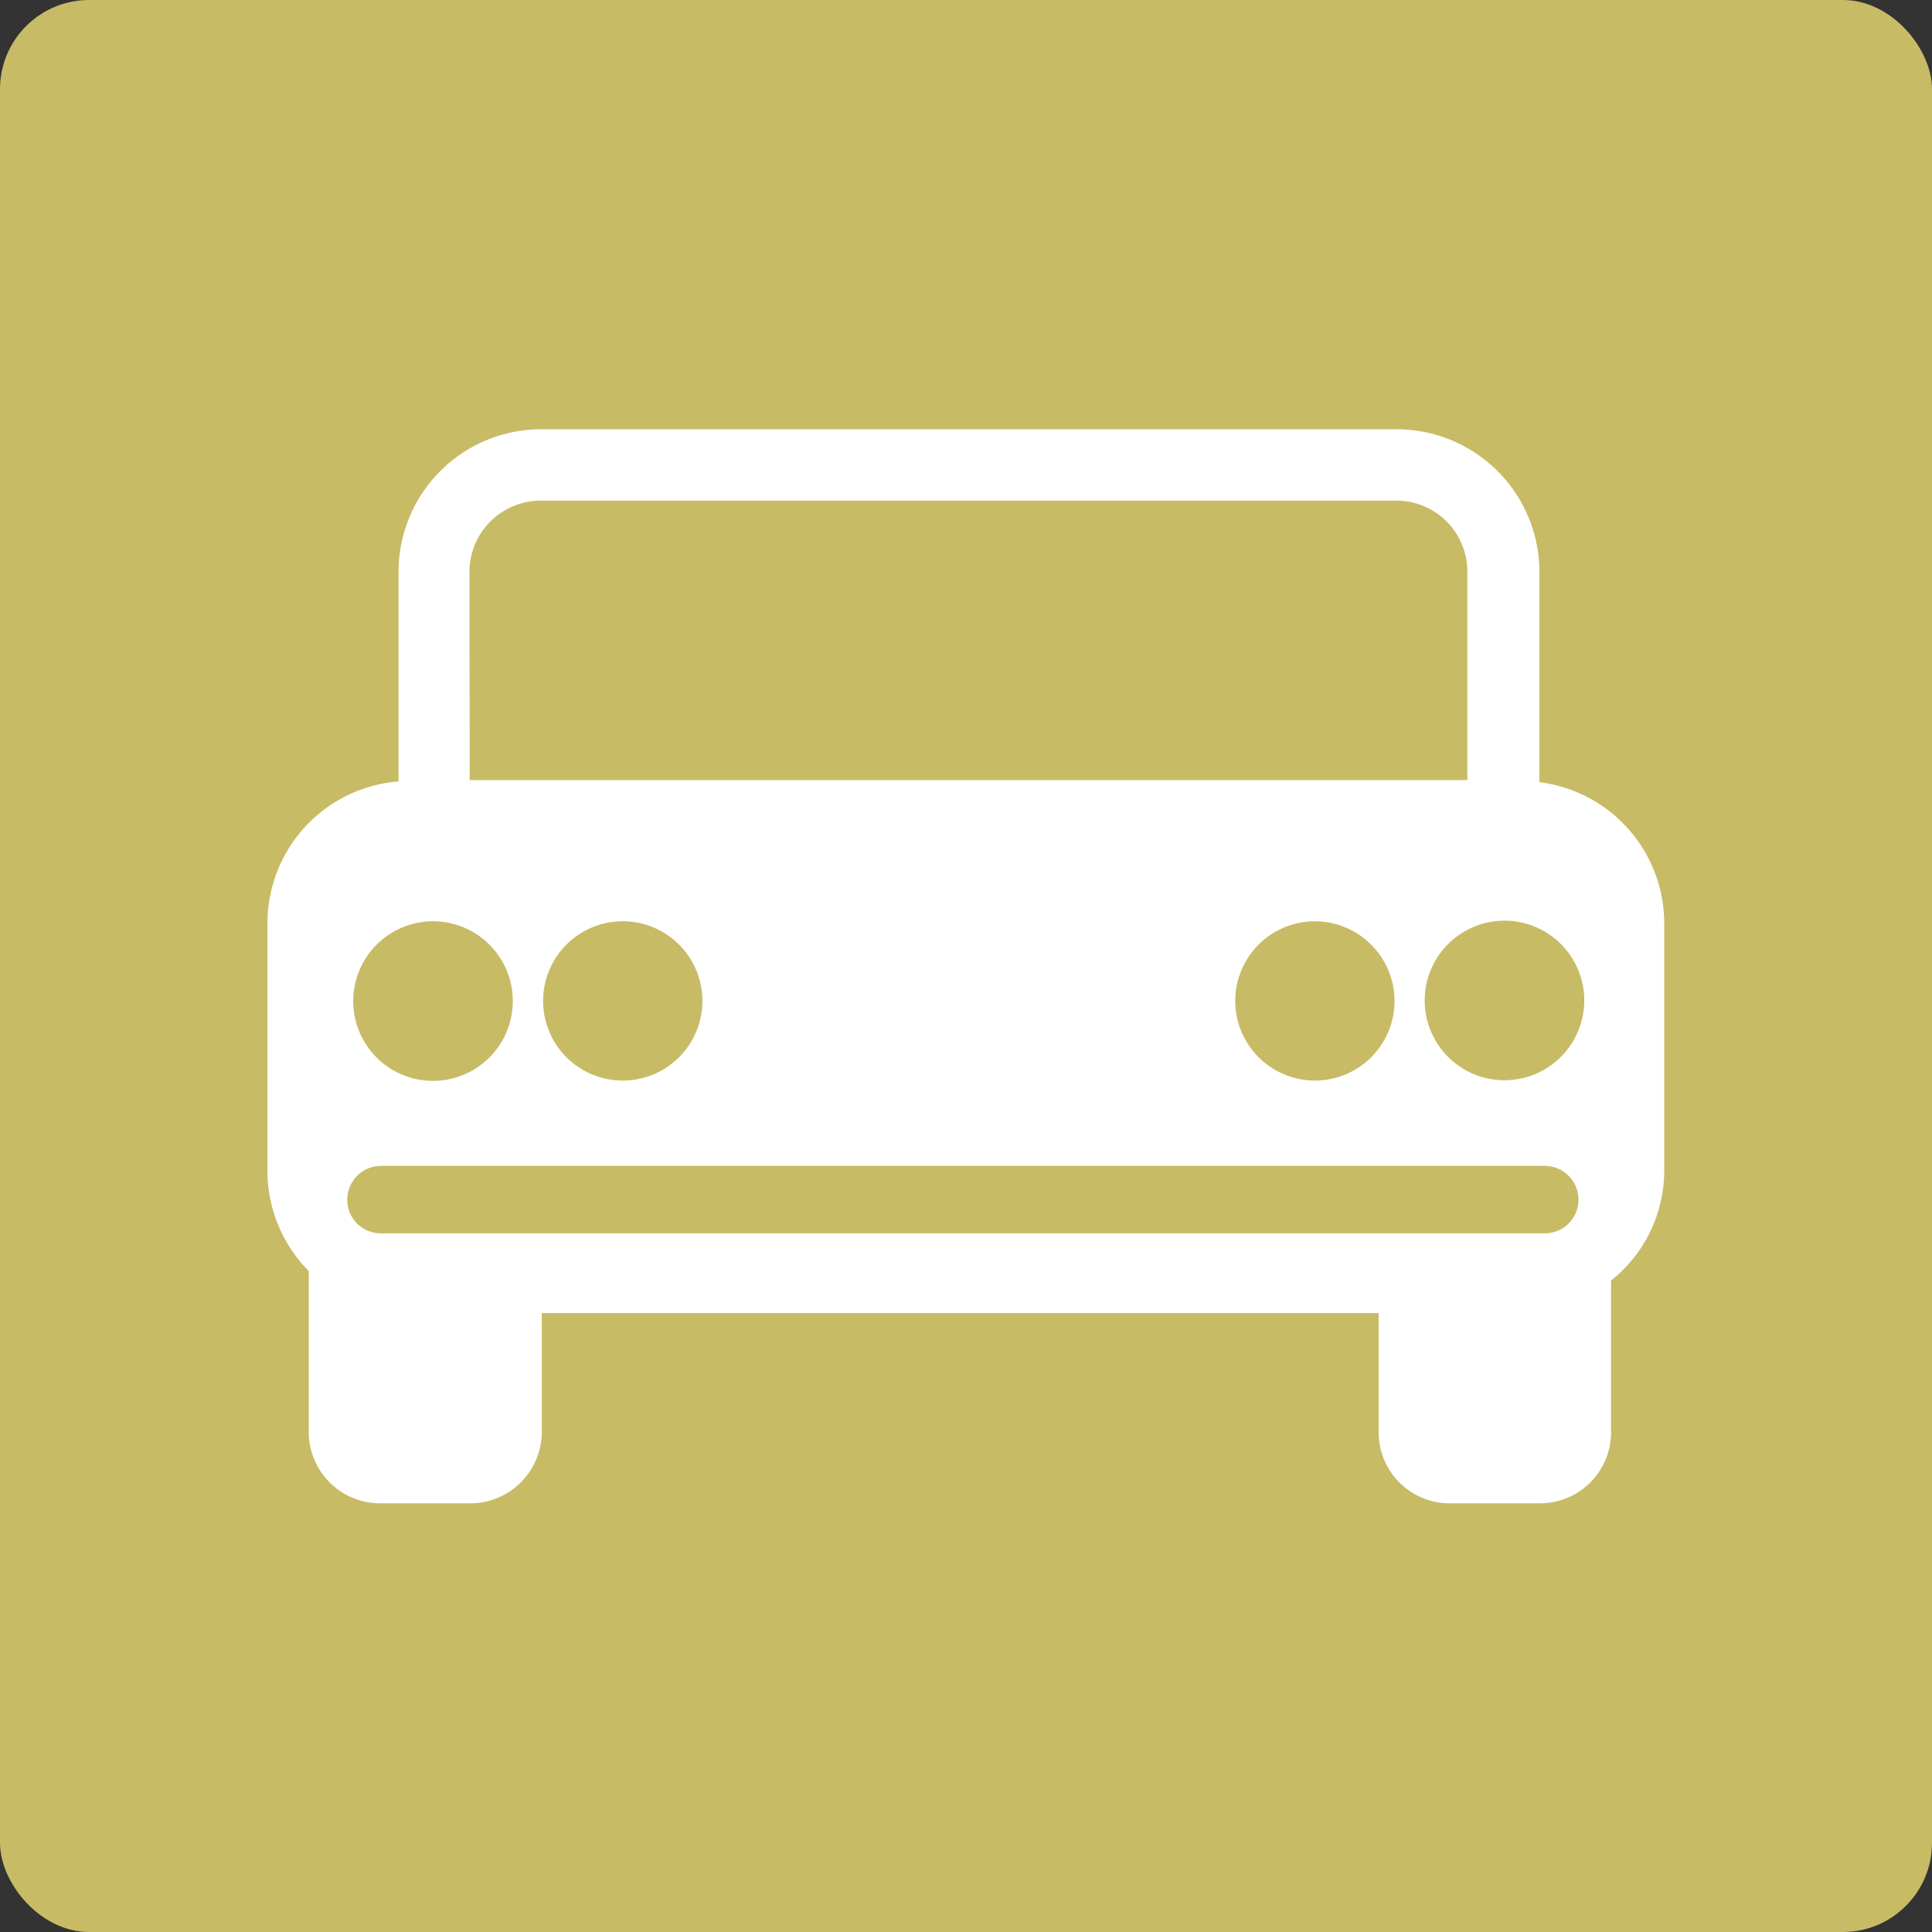 <svg xmlns="http://www.w3.org/2000/svg" viewBox="0 0 130.02 130.02"><rect x="0" y="0" width="130.02" height="130.02" fill="#333333" stroke="none"/><g data-name="レイヤー 2"><rect width="130.02" height="130.02" rx="6" fill="#c8bb66"/><path d="M103.6 52.64V38.5a9.61 9.61 0 0 0-9.6-9.61H36.41a9.6 9.6 0 0 0-9.59 9.61v14.09A9.57 9.57 0 0 0 18 62.1v16.69a9.58 9.58 0 0 0 2.78 6.75v10.83a4.8 4.8 0 0 0 4.8 4.8h6.06a4.81 4.81 0 0 0 4.82-4.8v-8h56.32v8a4.78 4.78 0 0 0 4.77 4.8h6.11a4.78 4.78 0 0 0 4.76-4.8V86.18a9.46 9.46 0 0 0 3.58-7.39V62.1a9.58 9.58 0 0 0-8.41-9.46m-72-14.14a4.81 4.81 0 0 1 4.8-4.81H94a4.78 4.78 0 0 1 4.75 4.81v14H31.61zm62.26 28.85A5.36 5.36 0 1 1 88.52 62a5.37 5.37 0 0 1 5.33 5.37m-46.58 0A5.36 5.36 0 1 1 41.91 62a5.36 5.36 0 0 1 5.36 5.37M29.13 62a5.37 5.37 0 1 1-5.36 5.37A5.38 5.38 0 0 1 29.13 62m74.8 21H25.64a2.25 2.25 0 0 1-2.27-2.26 2.28 2.28 0 0 1 2.27-2.28h78.29a2.28 2.28 0 0 1 2.3 2.28 2.26 2.26 0 0 1-2.3 2.26m-2.63-10.3a5.37 5.37 0 1 1 5.32-5.36 5.38 5.38 0 0 1-5.32 5.36" fill="#fff"/></g></svg>